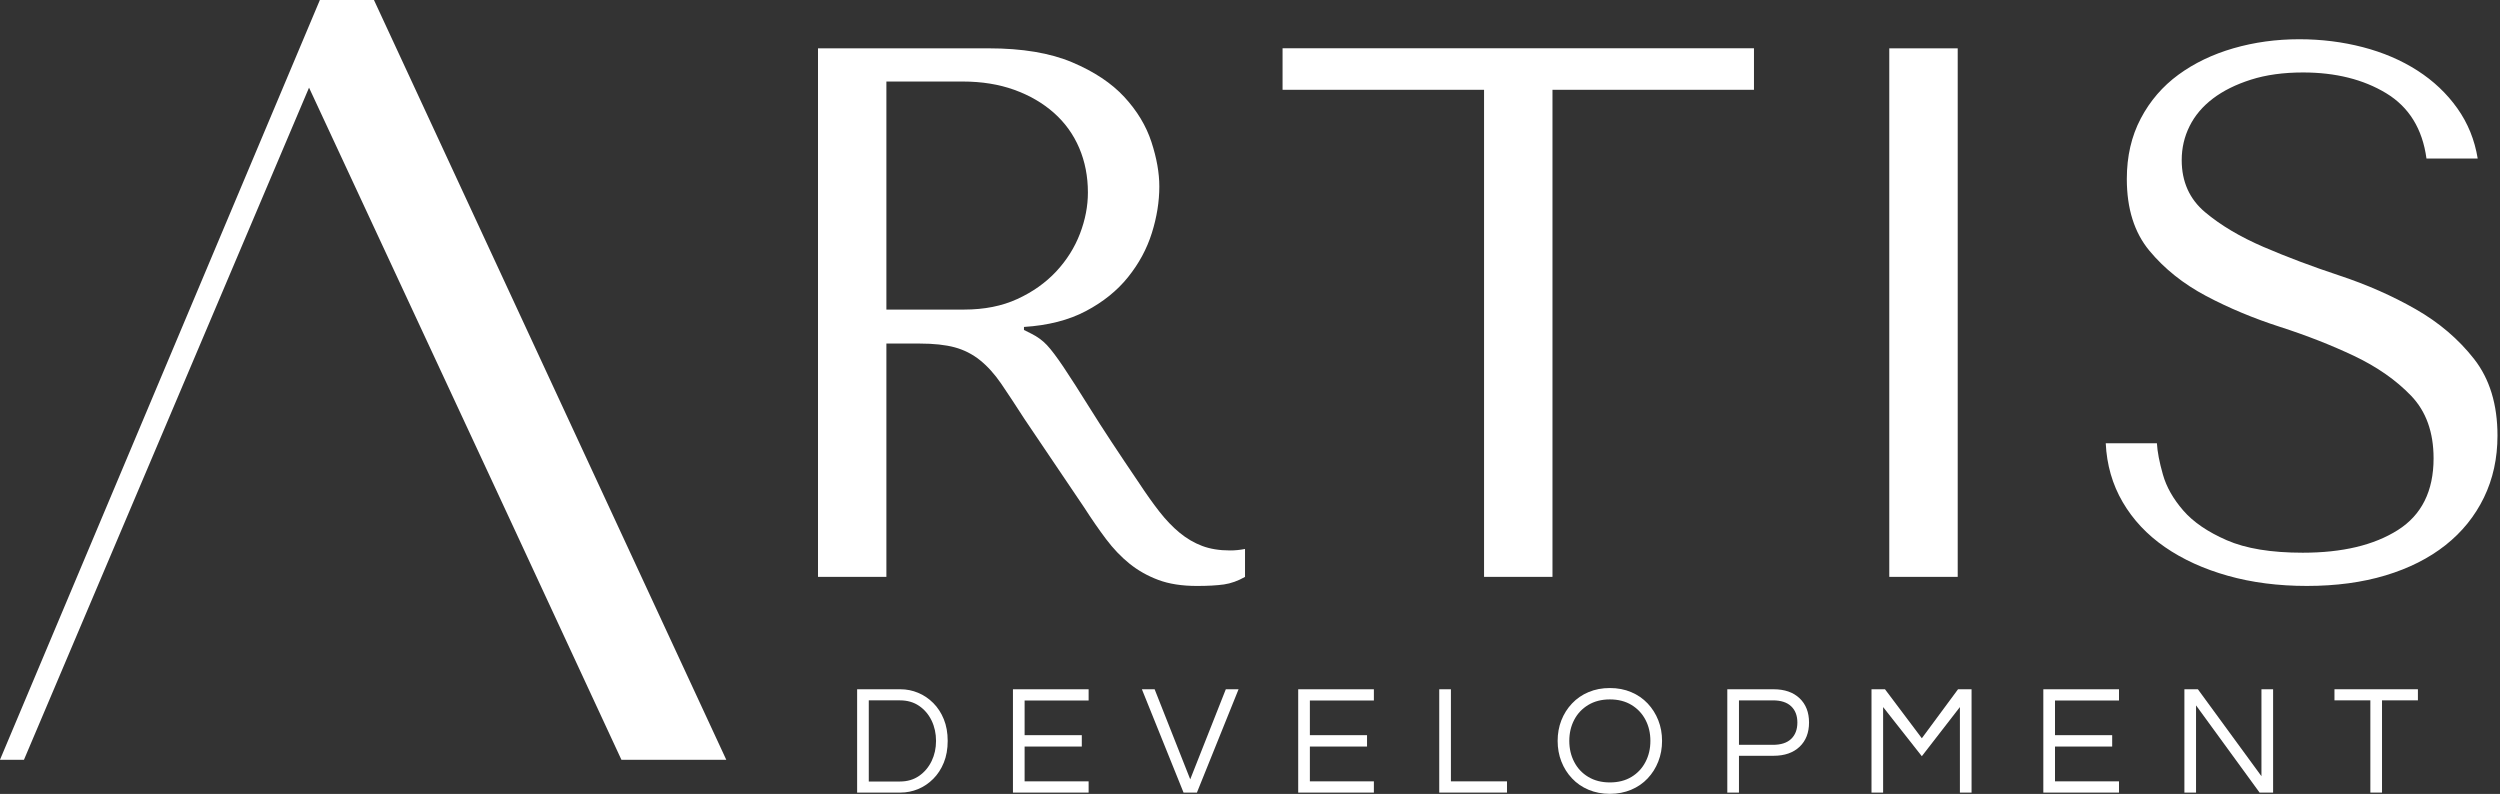 <svg clip-rule="evenodd" fill-rule="evenodd" stroke-linejoin="round" stroke-miterlimit="2" viewBox="0 0 910 289" xmlns="http://www.w3.org/2000/svg"><rect x="0" y="0" width="910" height="289" fill="#333333" stroke="none"/><g fill="#fff"><path d="m0-66.374-27.946 66.374h2.095l24.902-58.713 16.243 34.912 1.982 4.268 9.064 19.533h9.159l-30.779-66.374z" fill-rule="nonzero" transform="matrix(4.167 0 0 4.167 116.442 276.562)"/><path d="m0 46.699c.613-.09 1.225-.309 1.837-.659v-2.441c-.218.043-.436.078-.654.098-.222.024-.438.032-.658.032-.921 0-1.73-.13-2.429-.393-.702-.266-1.359-.649-1.972-1.154-.612-.507-1.203-1.122-1.769-1.847-.567-.727-1.153-1.552-1.76-2.475-1.819-2.682-3.231-4.825-4.231-6.432-.999-1.604-1.797-2.845-2.386-3.725-.591-.88-1.074-1.517-1.445-1.913-.373-.397-.821-.726-1.346-.989l-.658-.331v-.264c2.101-.132 3.905-.592 5.406-1.385 1.502-.791 2.732-1.781 3.685-2.967.955-1.189 1.647-2.475 2.081-3.86s.651-2.738.651-4.056c0-1.187-.229-2.485-.69-3.892-.46-1.406-1.247-2.714-2.365-3.925-1.115-1.209-2.638-2.221-4.563-3.034-1.927-.813-4.359-1.219-7.292-1.219h-14.906v46.172h5.974v-20.383h2.901c1.231 0 2.253.111 3.067.33.813.221 1.549.594 2.208 1.122.657.527 1.273 1.211 1.846 2.044.57.836 1.251 1.87 2.044 3.101l5.208 7.717c.65 1.012 1.288 1.935 1.917 2.771.629.835 1.312 1.549 2.049 2.144.738.593 1.573 1.066 2.51 1.417.935.351 2.063.528 3.375.528.964 0 1.751-.045 2.365-.132m-22.699-24.01h-6.791v-19.921h6.659c1.669 0 3.176.244 4.515.726 1.34.485 2.494 1.155 3.462 2.013.965.858 1.701 1.879 2.208 3.066.505 1.188.759 2.484.759 3.892 0 1.189-.231 2.385-.694 3.596-.462 1.209-1.154 2.308-2.074 3.298-.926.989-2.057 1.793-3.398 2.407-1.34.617-2.89.923-4.646.923" fill-rule="nonzero" transform="matrix(4.167 0 0 4.167 445.53 18.141)"/><path d="m0-46.171h-41.179v3.628h17.601v42.543h5.977v-42.543h17.601z" fill-rule="nonzero" transform="matrix(4.167 0 0 4.167 638.446 209.971)"/><path d="m687.697 17.595h24.908v192.383h-24.908z" stroke-width="4.167"/><g fill-rule="nonzero"><path d="m0 8.113c-1.361-1.736-3.061-3.186-5.104-4.353-2.04-1.166-4.256-2.143-6.648-2.936-2.391-.791-4.607-1.627-6.65-2.505-2.04-.88-3.74-1.89-5.101-3.034-1.36-1.144-2.04-2.661-2.04-4.551 0-1.057.23-2.047.691-2.97.458-.922 1.14-1.724 2.039-2.407.898-.681 2.007-1.231 3.322-1.649 1.316-.418 2.829-.627 4.541-.627 2.849 0 5.273.605 7.269 1.814 1.994 1.21 3.168 3.113 3.519 5.705h4.474c-.263-1.627-.856-3.087-1.777-4.385s-2.083-2.397-3.484-3.298c-1.404-.901-2.993-1.584-4.771-2.046-1.774-.461-3.626-.692-5.554-.692-2.019 0-3.937.264-5.756.791-1.822.529-3.422 1.298-4.803 2.31s-2.479 2.286-3.288 3.825c-.811 1.54-1.217 3.298-1.217 5.278 0 2.594.657 4.683 1.97 6.265 1.314 1.584 2.967 2.902 4.959 3.959 1.991 1.054 4.147 1.955 6.47 2.703 2.32.748 4.475 1.594 6.469 2.539 1.991.948 3.645 2.101 4.957 3.462 1.315 1.365 1.972 3.191 1.972 5.477 0 2.857-1.041 4.946-3.12 6.264-2.081 1.321-4.849 1.98-8.31 1.98-2.758 0-4.968-.363-6.632-1.089-1.665-.725-2.934-1.592-3.808-2.604-.876-1.012-1.469-2.055-1.773-3.134-.308-1.076-.483-1.989-.525-2.736h-4.469c.088 1.89.583 3.604 1.482 5.144.898 1.539 2.127 2.848 3.684 3.924 1.558 1.077 3.39 1.913 5.496 2.507s4.408.89 6.909.89c2.544 0 4.835-.308 6.876-.923 2.04-.616 3.784-1.495 5.23-2.638 1.448-1.144 2.567-2.53 3.358-4.156.789-1.626 1.185-3.429 1.185-5.409 0-2.726-.682-4.957-2.042-6.695" transform="matrix(4.167 0 0 4.167 900.58 96.879)"/><path d="m0-6.623c-.39-.392-.83-.689-1.323-.893-.494-.205-1.008-.308-1.541-.308h-3.786v9.025h3.786c.533 0 1.047-.103 1.541-.305.493-.206.933-.503 1.323-.895.389-.39.698-.862.923-1.418.225-.554.338-1.186.338-1.894 0-.71-.113-1.341-.338-1.895s-.534-1.028-.923-1.417m-.142 5.07c-.258.535-.623.968-1.093 1.296-.471.326-1.027.491-1.669.491h-2.728v-7.088h2.728c.642 0 1.198.16 1.669.482.47.322.835.753 1.093 1.288.257.537.385 1.128.385 1.773 0 .636-.128 1.223-.385 1.758" transform="matrix(4.167 0 0 4.167 339.705 283.496)"/><path d="m0 9.025h6.61v-.982h-5.592v-3.04h4.996v-.994h-4.996v-3.028h5.592v-.981h-6.61z" transform="matrix(4.167 0 0 4.167 368.713 250.896)"/><path d="m0 6.707-3.109-7.865h-1.112l3.637 9.023h1.168l3.637-9.023h-1.114z" transform="matrix(4.167 0 0 4.167 433.242 255.725)"/><path d="m0 9.025h6.61v-.982h-5.591v-3.04h4.993v-.994h-4.993v-3.028h5.591v-.981h-6.61z" transform="matrix(4.167 0 0 4.167 472.546 250.896)"/><path d="m0-9.025h-1.019v9.025h5.919v-.981h-4.9z" transform="matrix(4.167 0 0 4.167 528.13 288.5)"/><path d="m0-6.545c-.401-.426-.884-.759-1.446-.994-.56-.237-1.18-.355-1.858-.355-.679 0-1.3.118-1.86.355-.562.235-1.044.568-1.445.994-.405.428-.714.919-.932 1.473-.217.555-.324 1.153-.324 1.798 0 .637.107 1.236.324 1.793.218.56.527 1.053.932 1.479.401.428.883.759 1.445.995.56.235 1.181.356 1.86.356.678 0 1.298-.121 1.858-.356.562-.236 1.045-.567 1.446-.995.401-.426.712-.919.929-1.479.219-.557.327-1.156.327-1.793 0-.645-.108-1.243-.327-1.798-.217-.554-.528-1.045-.929-1.473m-.19 5.104c-.285.55-.692.989-1.221 1.309-.53.322-1.16.484-1.893.484-.726 0-1.354-.162-1.888-.484-.534-.32-.943-.759-1.227-1.309-.286-.549-.428-1.16-.428-1.833 0-.681.142-1.293.428-1.839.284-.546.693-.98 1.227-1.302s1.162-.485 1.888-.485c.733 0 1.363.163 1.893.485.529.322.936.756 1.221 1.302.286.546.427 1.158.427 1.839 0 .673-.141 1.284-.427 1.833" transform="matrix(4.167 0 0 4.167 599.755 283.337)"/><path d="m0-9.025h-4.045v9.025h1.019v-3.215h3.026c.959 0 1.714-.264 2.268-.786.55-.523.827-1.229.827-2.12 0-.889-.277-1.597-.827-2.119-.554-.523-1.309-.785-2.268-.785m1.533 4.337c-.361.345-.894.517-1.6.517h-2.959v-3.884h2.959c.706 0 1.239.173 1.6.517.363.345.543.818.543 1.417 0 .61-.18 1.086-.543 1.433" transform="matrix(4.167 0 0 4.167 645.592 288.5)"/><path d="m0-.465-3.217-4.279h-1.18v9.023h1.015v-7.47l3.382 4.294 3.326-4.294v7.47h1.018v-9.023h-1.183z" transform="matrix(4.167 0 0 4.167 699.547 270.667)"/><path d="m0 9.025h6.61v-.982h-5.591v-3.04h4.995v-.994h-4.995v-3.028h5.591v-.981h-6.61z" transform="matrix(4.167 0 0 4.167 743.772 250.896)"/><path d="m0 6.162-5.552-7.594h-1.179v9.026h1.017v-7.62l5.552 7.62h1.18v-9.026h-1.018z" transform="matrix(4.167 0 0 4.167 823.167 256.858)"/><path d="m0-7.088h3.135v8.057h1.018v-8.057h3.136v-.969h-7.289z" transform="matrix(4.167 0 0 4.167 849.747 284.462)"/></g></g></svg>